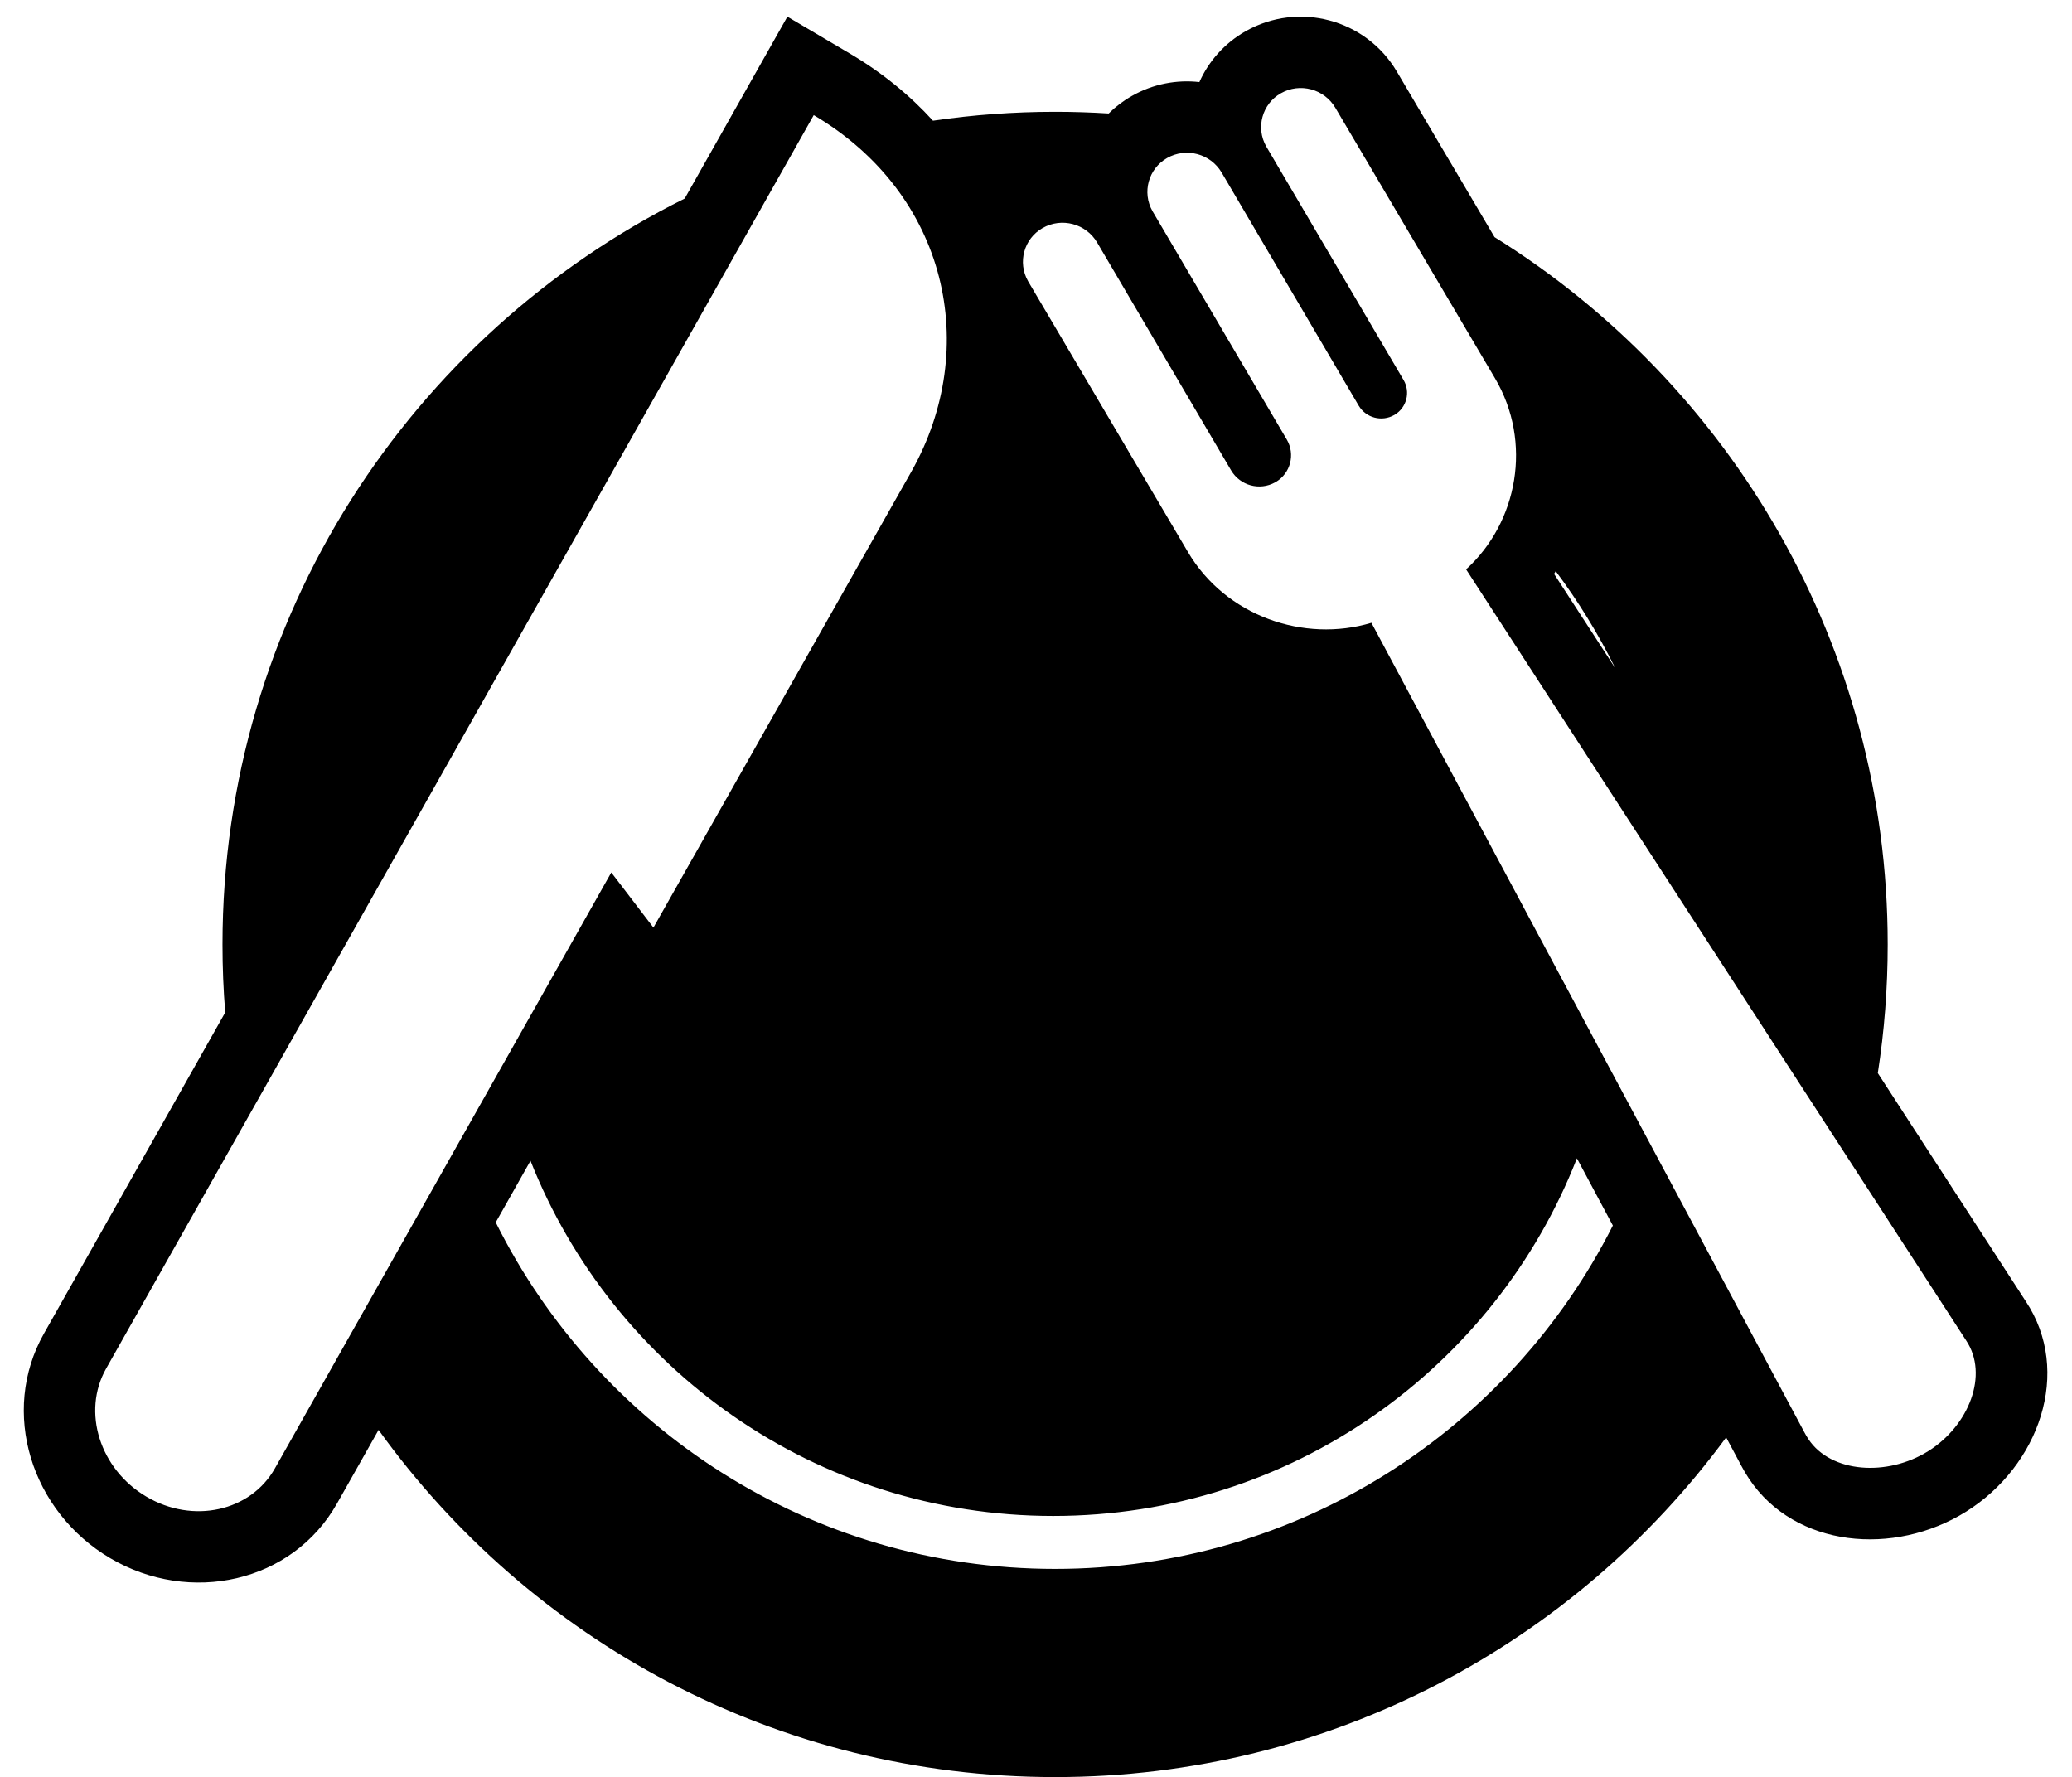 <?xml version="1.0" encoding="UTF-8"?><svg xmlns="http://www.w3.org/2000/svg" xmlns:xlink="http://www.w3.org/1999/xlink" height="74.7" preserveAspectRatio="xMidYMid meet" version="1.0" viewBox="-1.0 -0.7 87.1 74.7" width="87.1" zoomAndPan="magnify"><g fill="none" fill-rule="evenodd"><g fill="#000" id="change1_1"><path d="M2470.288,3045.991 C2466.851,3054.79 2458.291,3061.024 2448.274,3061.024 C2438.297,3061.024 2429.764,3054.839 2426.3,3046.094 L2424.839,3048.683 C2429.138,3057.317 2438.052,3063.25 2448.353,3063.25 C2458.6,3063.25 2467.476,3057.378 2471.799,3048.816 L2470.288,3045.991 Z M2476.562,3057.722 C2470.191,3066.381 2459.928,3072 2448.353,3072 C2436.638,3072 2426.267,3066.244 2419.914,3057.407 L2418.169,3060.497 C2416.288,3063.83 2411.985,3064.777 2408.628,3062.796 C2405.308,3060.836 2403.989,3056.647 2405.847,3053.357 L2413.468,3039.858 C2413.391,3038.915 2413.353,3037.962 2413.353,3037 C2413.353,3023.264 2421.266,3011.376 2432.782,3005.646 L2435.595,3000.664 L2437.099,2998 L2439.733,2999.555 C2441.08,3000.351 2442.245,3001.304 2443.219,3002.374 C2444.894,3002.128 2446.609,3002 2448.353,3002 C2449.109,3002 2449.86,3002.024 2450.605,3002.071 C2450.889,3001.79 2451.214,3001.541 2451.579,3001.334 C2452.474,3000.825 2453.466,3000.643 2454.418,3000.75 C2454.807,2999.88 2455.467,2999.121 2456.36,2998.613 C2458.586,2997.348 2461.416,2998.102 2462.718,3000.307 L2466.826,3007.267 C2476.748,3013.444 2483.353,3024.451 2483.353,3037 C2483.353,3038.84 2483.211,3040.646 2482.937,3042.409 L2489.151,3051.992 C2491.131,3054.96 2489.714,3058.928 2486.644,3060.845 C2483.624,3062.731 2479.458,3062.359 2477.525,3059.462 C2477.401,3059.276 2477.287,3059.082 2477.2,3058.915 L2476.562,3057.722 Z M2471.905,3025.396 C2471.193,3023.953 2470.352,3022.586 2469.398,3021.308 C2469.375,3021.346 2469.352,3021.384 2469.328,3021.423 L2471.905,3025.396 Z M2465.63,3021.233 C2467.799,3019.261 2468.433,3015.891 2466.844,3013.199 L2460.134,3001.832 C2459.665,3001.037 2458.645,3000.765 2457.842,3001.222 C2457.056,3001.668 2456.781,3002.667 2457.227,3003.453 C2457.232,3003.461 2457.236,3003.469 2457.241,3003.477 L2463,3013.271 C2463.301,3013.78 2463.132,3014.437 2462.623,3014.737 C2462.618,3014.74 2462.613,3014.742 2462.609,3014.745 C2462.085,3015.044 2461.419,3014.867 2461.113,3014.348 L2455.354,3004.553 C2454.884,3003.758 2453.864,3003.486 2453.061,3003.942 C2452.275,3004.389 2452,3005.388 2452.446,3006.174 C2452.451,3006.182 2452.455,3006.19 2452.46,3006.198 L2458.092,3015.776 C2458.457,3016.395 2458.251,3017.194 2457.632,3017.559 C2457.622,3017.565 2457.612,3017.571 2457.602,3017.576 C2456.951,3017.937 2456.132,3017.714 2455.753,3017.074 L2450.121,3007.495 C2449.652,3006.7 2448.632,3006.428 2447.829,3006.884 C2447.043,3007.331 2446.768,3008.33 2447.215,3009.116 C2447.219,3009.124 2447.223,3009.131 2447.228,3009.139 L2453.938,3020.506 C2455.527,3023.198 2458.819,3024.33 2461.65,3023.479 L2479.846,3057.5 C2479.898,3057.601 2479.957,3057.702 2480.022,3057.798 C2480.969,3059.219 2483.33,3059.377 2485.055,3058.3 C2486.78,3057.223 2487.603,3055.078 2486.655,3053.656 L2465.63,3021.233 Z M2438.207,3002.139 L2408.459,3054.832 C2407.435,3056.646 2408.193,3059.055 2410.153,3060.212 C2412.113,3061.369 2414.532,3060.837 2415.557,3059.022 L2429.697,3033.975 L2431.468,3036.292 L2442.306,3017.133 C2445.247,3011.924 2443.834,3005.461 2438.207,3002.139 Z" transform="translate(-2405 -2998)"/></g></g></svg>